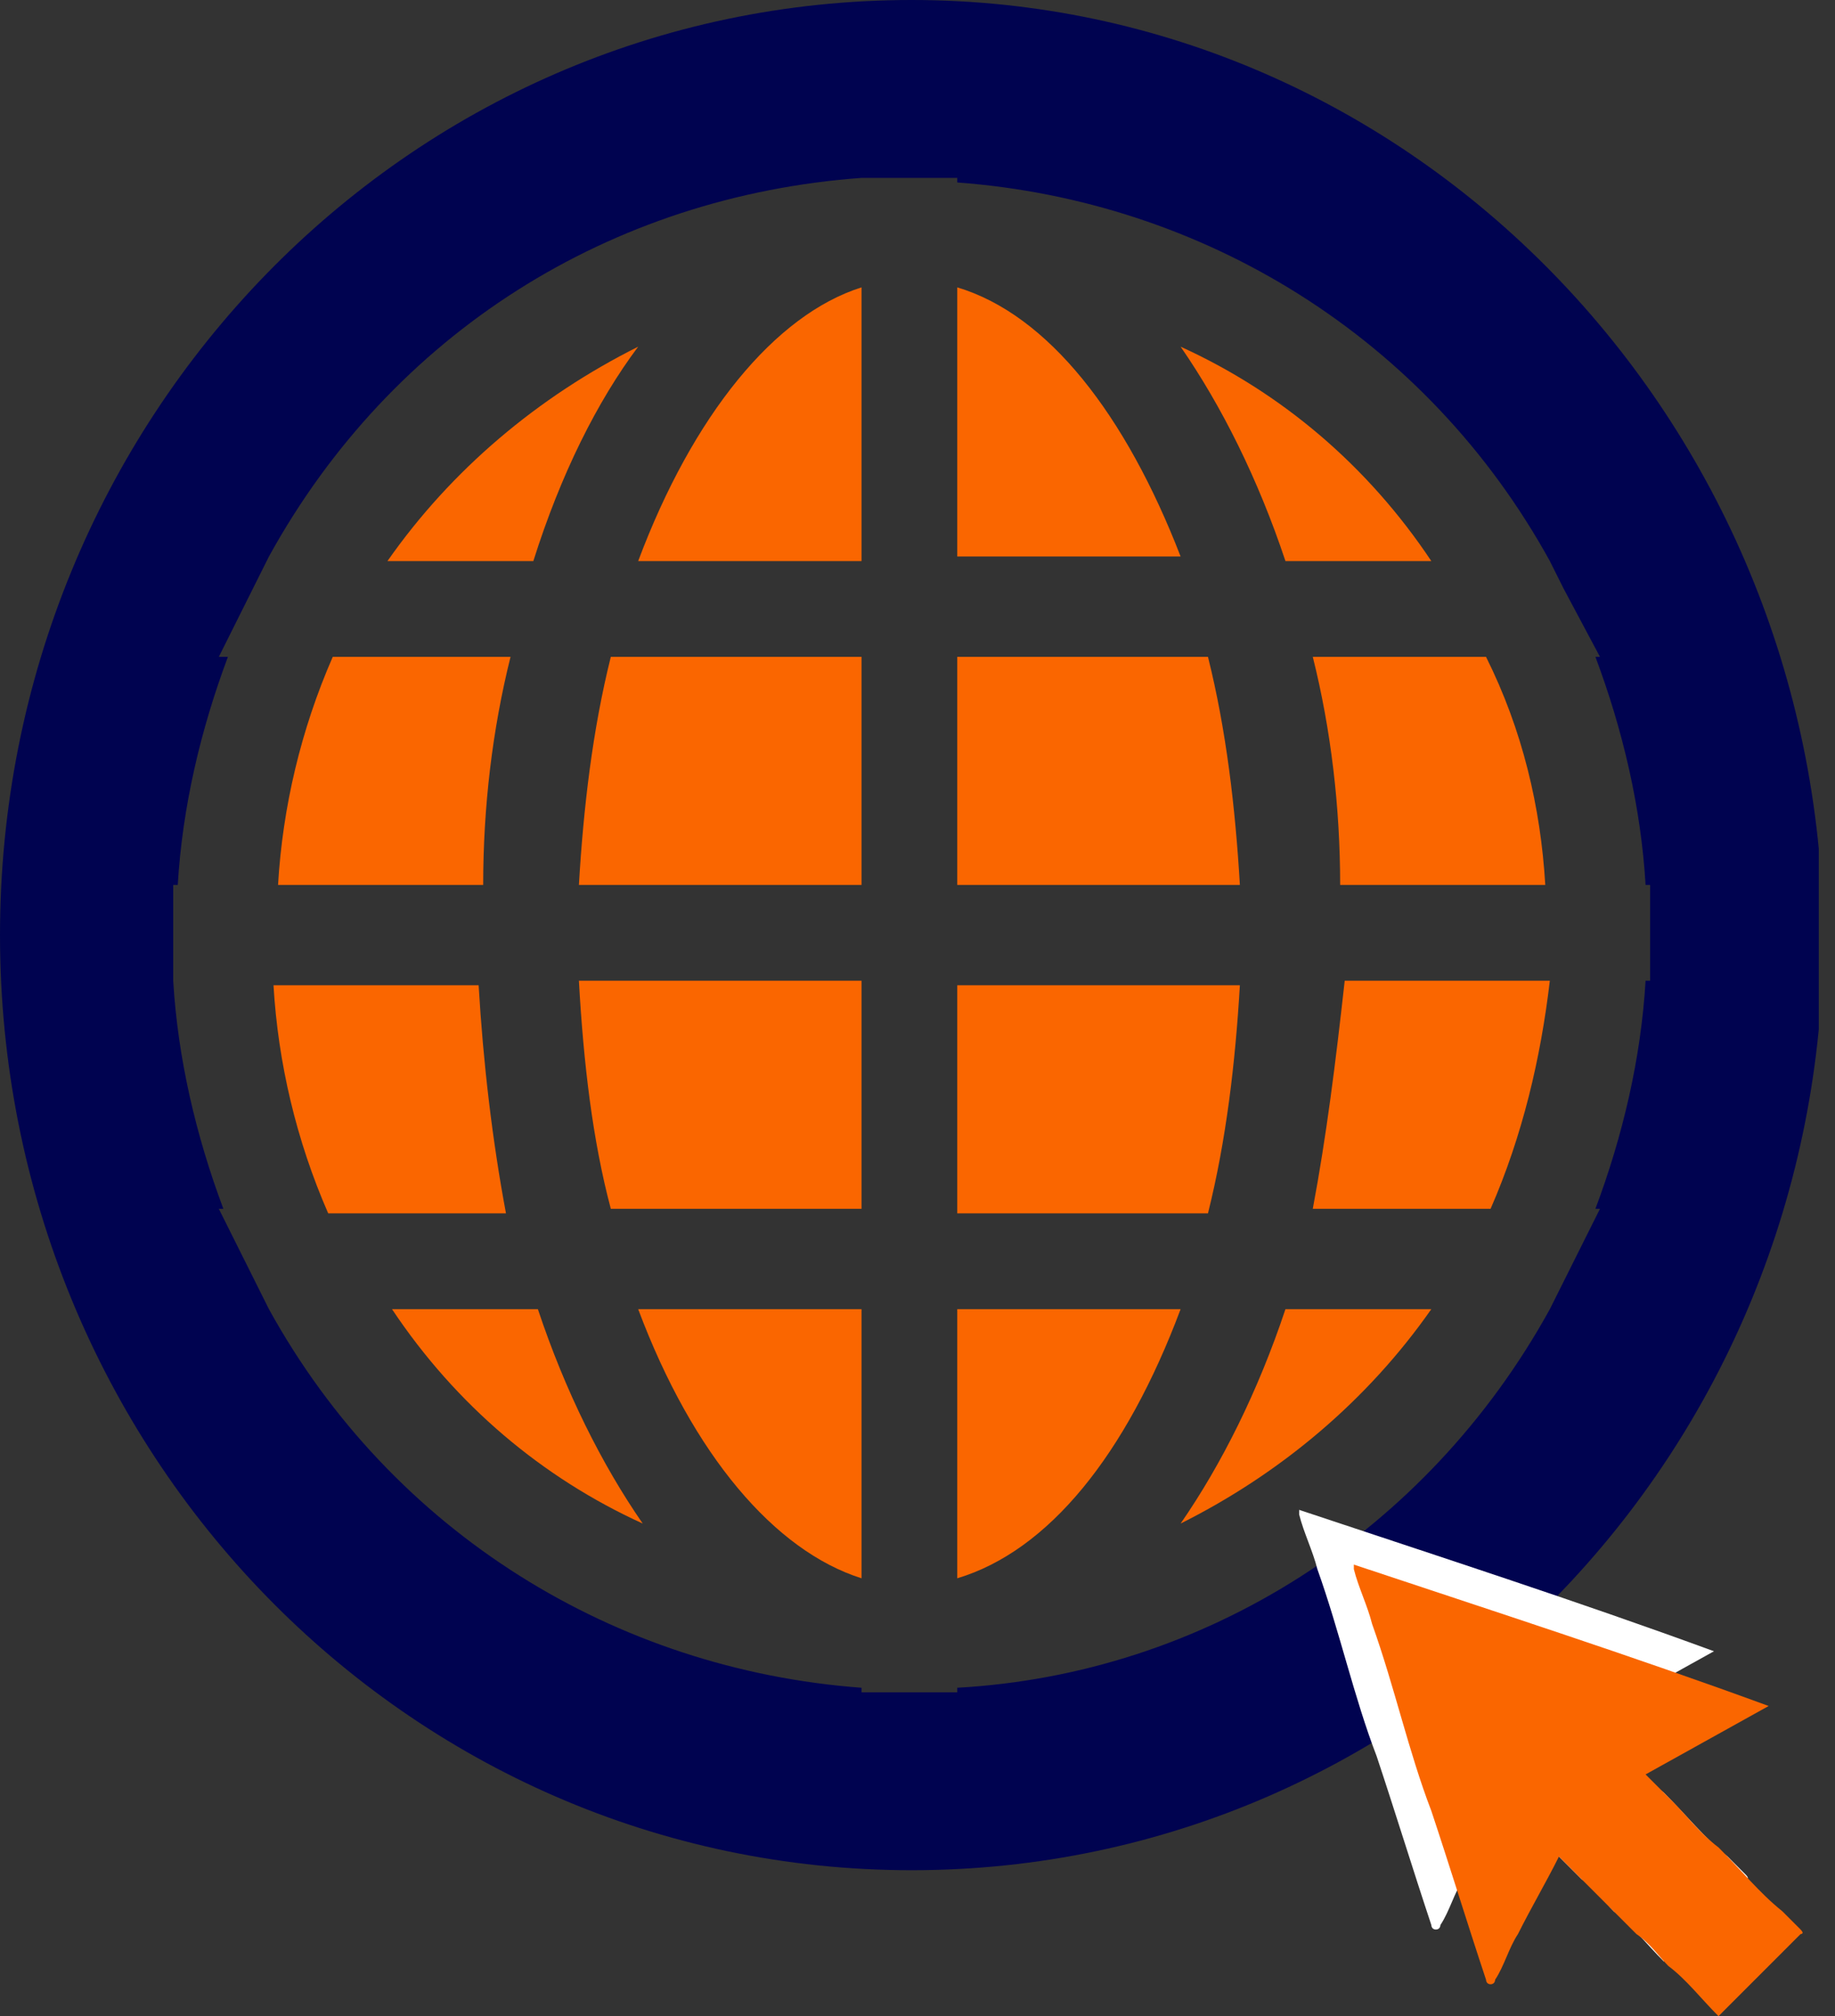 <svg xmlns="http://www.w3.org/2000/svg" width="91" height="100" viewBox="0 0 91 100" fill="none"><rect x="0" y="0" width="91" height="100" fill="#333333" stroke="none"/><g clip-path="url(#clip0_1368_4817)"><path d="M65.103 32.579C66.008 36.199 66.46 40.045 66.46 43.891H76.632C76.406 40.045 75.502 36.199 73.694 32.579H65.103Z" fill="#FA6600"></path><path d="M58.548 75.566C63.521 73.077 67.816 69.457 70.981 64.932H63.747C62.391 69.004 60.582 72.624 58.548 75.566Z" fill="#FA6600"></path><path d="M65.103 59.955H73.92C75.502 56.335 76.406 52.489 76.858 48.643H66.686C66.234 52.715 65.782 56.335 65.103 59.955Z" fill="#FA6600"></path><path d="M45.211 0C20.119 0 0 20.814 0 46.38C0 71.946 20.119 92.76 45.211 92.76C70.303 92.76 90.422 71.946 90.422 46.38C90.196 20.814 70.077 0 45.211 0ZM79.345 32.579H79.119C80.476 36.199 81.38 40.045 81.606 43.891H81.832V48.642H81.606C81.38 52.489 80.476 56.335 79.119 59.955H79.345L77.537 63.575L76.859 64.932C70.755 76.018 59.679 83.032 47.472 83.71V83.937H42.724V83.71C30.517 82.805 19.441 76.018 13.337 64.932L12.659 63.575L10.851 59.955H11.077C9.72 56.335 8.816 52.489 8.59 48.642V43.891H8.816C9.042 40.045 9.946 36.199 11.303 32.579H10.851L12.659 28.959L13.337 27.602C19.441 16.516 30.291 9.729 42.724 8.824H47.472V9.05C59.679 9.955 70.755 16.742 76.859 27.828L77.537 29.186L79.345 32.579Z" fill="#000350"></path><path d="M25.318 32.579H16.502C14.919 36.199 14.015 40.045 13.789 43.891H23.962C23.962 40.045 24.414 36.199 25.318 32.579Z" fill="#FA6600"></path><path d="M59.905 32.579H47.472V43.891H61.487C61.261 40.045 60.809 36.199 59.905 32.579Z" fill="#FA6600"></path><path d="M31.648 17.195C26.675 19.683 22.38 23.303 19.215 27.828H26.449C27.805 23.529 29.613 19.91 31.648 17.195Z" fill="#FA6600"></path><path d="M31.648 27.828H42.724V14.253C38.429 15.611 34.36 20.588 31.648 27.828Z" fill="#FA6600"></path><path d="M30.291 59.955H42.724V48.643H28.709C28.935 52.715 29.387 56.561 30.291 59.955Z" fill="#FA6600"></path><path d="M28.709 43.891H42.724V32.579H30.291C29.387 36.199 28.935 40.045 28.709 43.891Z" fill="#FA6600"></path><path d="M23.736 48.869H13.563C13.79 52.715 14.694 56.561 16.276 60.181H25.092C24.414 56.561 23.962 52.715 23.736 48.869Z" fill="#FA6600"></path><path d="M47.472 64.932V78.281C51.993 76.923 55.836 72.172 58.548 64.932H47.472Z" fill="#FA6600"></path><path d="M42.724 78.281V64.932H31.648C34.36 72.172 38.429 76.923 42.724 78.281Z" fill="#FA6600"></path><path d="M19.44 64.932C22.605 69.683 26.9 73.303 31.873 75.566C29.839 72.624 28.03 69.004 26.674 64.932H19.44Z" fill="#FA6600"></path><path d="M47.472 14.253V27.602H58.548C55.836 20.588 51.993 15.611 47.472 14.253Z" fill="#FA6600"></path><path d="M70.981 27.828C67.816 23.077 63.521 19.457 58.548 17.195C60.582 20.136 62.391 23.756 63.747 27.828H70.981Z" fill="#FA6600"></path><path d="M61.487 48.869H47.472V60.181H59.905C60.809 56.561 61.261 52.715 61.487 48.869Z" fill="#FA6600"></path><path d="M82.51 97.285C81.606 96.38 80.928 95.475 80.024 94.796C79.572 94.344 79.119 93.665 78.441 93.213C77.085 91.855 75.955 90.724 74.598 89.367C73.92 90.724 73.242 91.855 72.564 93.213C72.112 93.891 71.886 94.796 71.433 95.475C71.433 95.475 71.433 95.701 71.207 95.701C70.981 95.701 70.981 95.475 70.981 95.475C70.077 92.76 69.173 89.819 68.269 87.104C67.138 84.163 66.46 80.996 65.33 77.828C65.104 76.923 64.652 76.018 64.426 75.113V74.887C71.207 77.149 78.215 79.412 84.997 81.9C82.962 83.032 80.928 84.163 78.893 85.294C79.345 85.747 79.797 86.199 80.25 86.652C80.928 87.33 81.606 88.235 82.51 88.914C83.641 90.045 84.545 91.177 85.675 92.082C85.901 92.308 86.353 92.76 86.579 92.987C86.805 93.213 86.579 93.213 86.579 93.213C85.449 94.344 84.093 95.701 82.962 96.833C82.962 96.833 82.736 97.059 82.51 97.285Z" fill="white"></path><path d="M85.223 100C84.319 99.095 83.641 98.19 82.737 97.511C82.284 97.059 81.832 96.38 81.154 95.928C79.798 94.57 78.668 93.439 77.311 92.081C76.633 93.439 75.955 94.57 75.277 95.928C74.825 96.606 74.599 97.511 74.146 98.19C74.146 98.19 74.146 98.416 73.92 98.416C73.694 98.416 73.694 98.19 73.694 98.19C72.79 95.475 71.886 92.534 70.982 89.819C69.851 86.878 69.173 83.71 68.043 80.543C67.817 79.638 67.365 78.733 67.139 77.828V77.602C73.92 79.864 80.928 82.127 87.71 84.615C85.675 85.747 83.641 86.878 81.606 88.009C82.058 88.462 82.51 88.914 82.963 89.367C83.641 90.045 84.319 90.95 85.223 91.629C86.353 92.76 87.258 93.891 88.388 94.796C88.614 95.023 89.066 95.475 89.292 95.701C89.518 95.928 89.292 95.928 89.292 95.928C88.162 97.059 86.805 98.416 85.675 99.547C85.675 99.547 85.449 99.774 85.223 100Z" fill="#FA6600"></path></g><defs><clipPath id="clip0_1368_4817"><rect width="90.196" height="100" fill="white"></rect></clipPath></defs></svg>